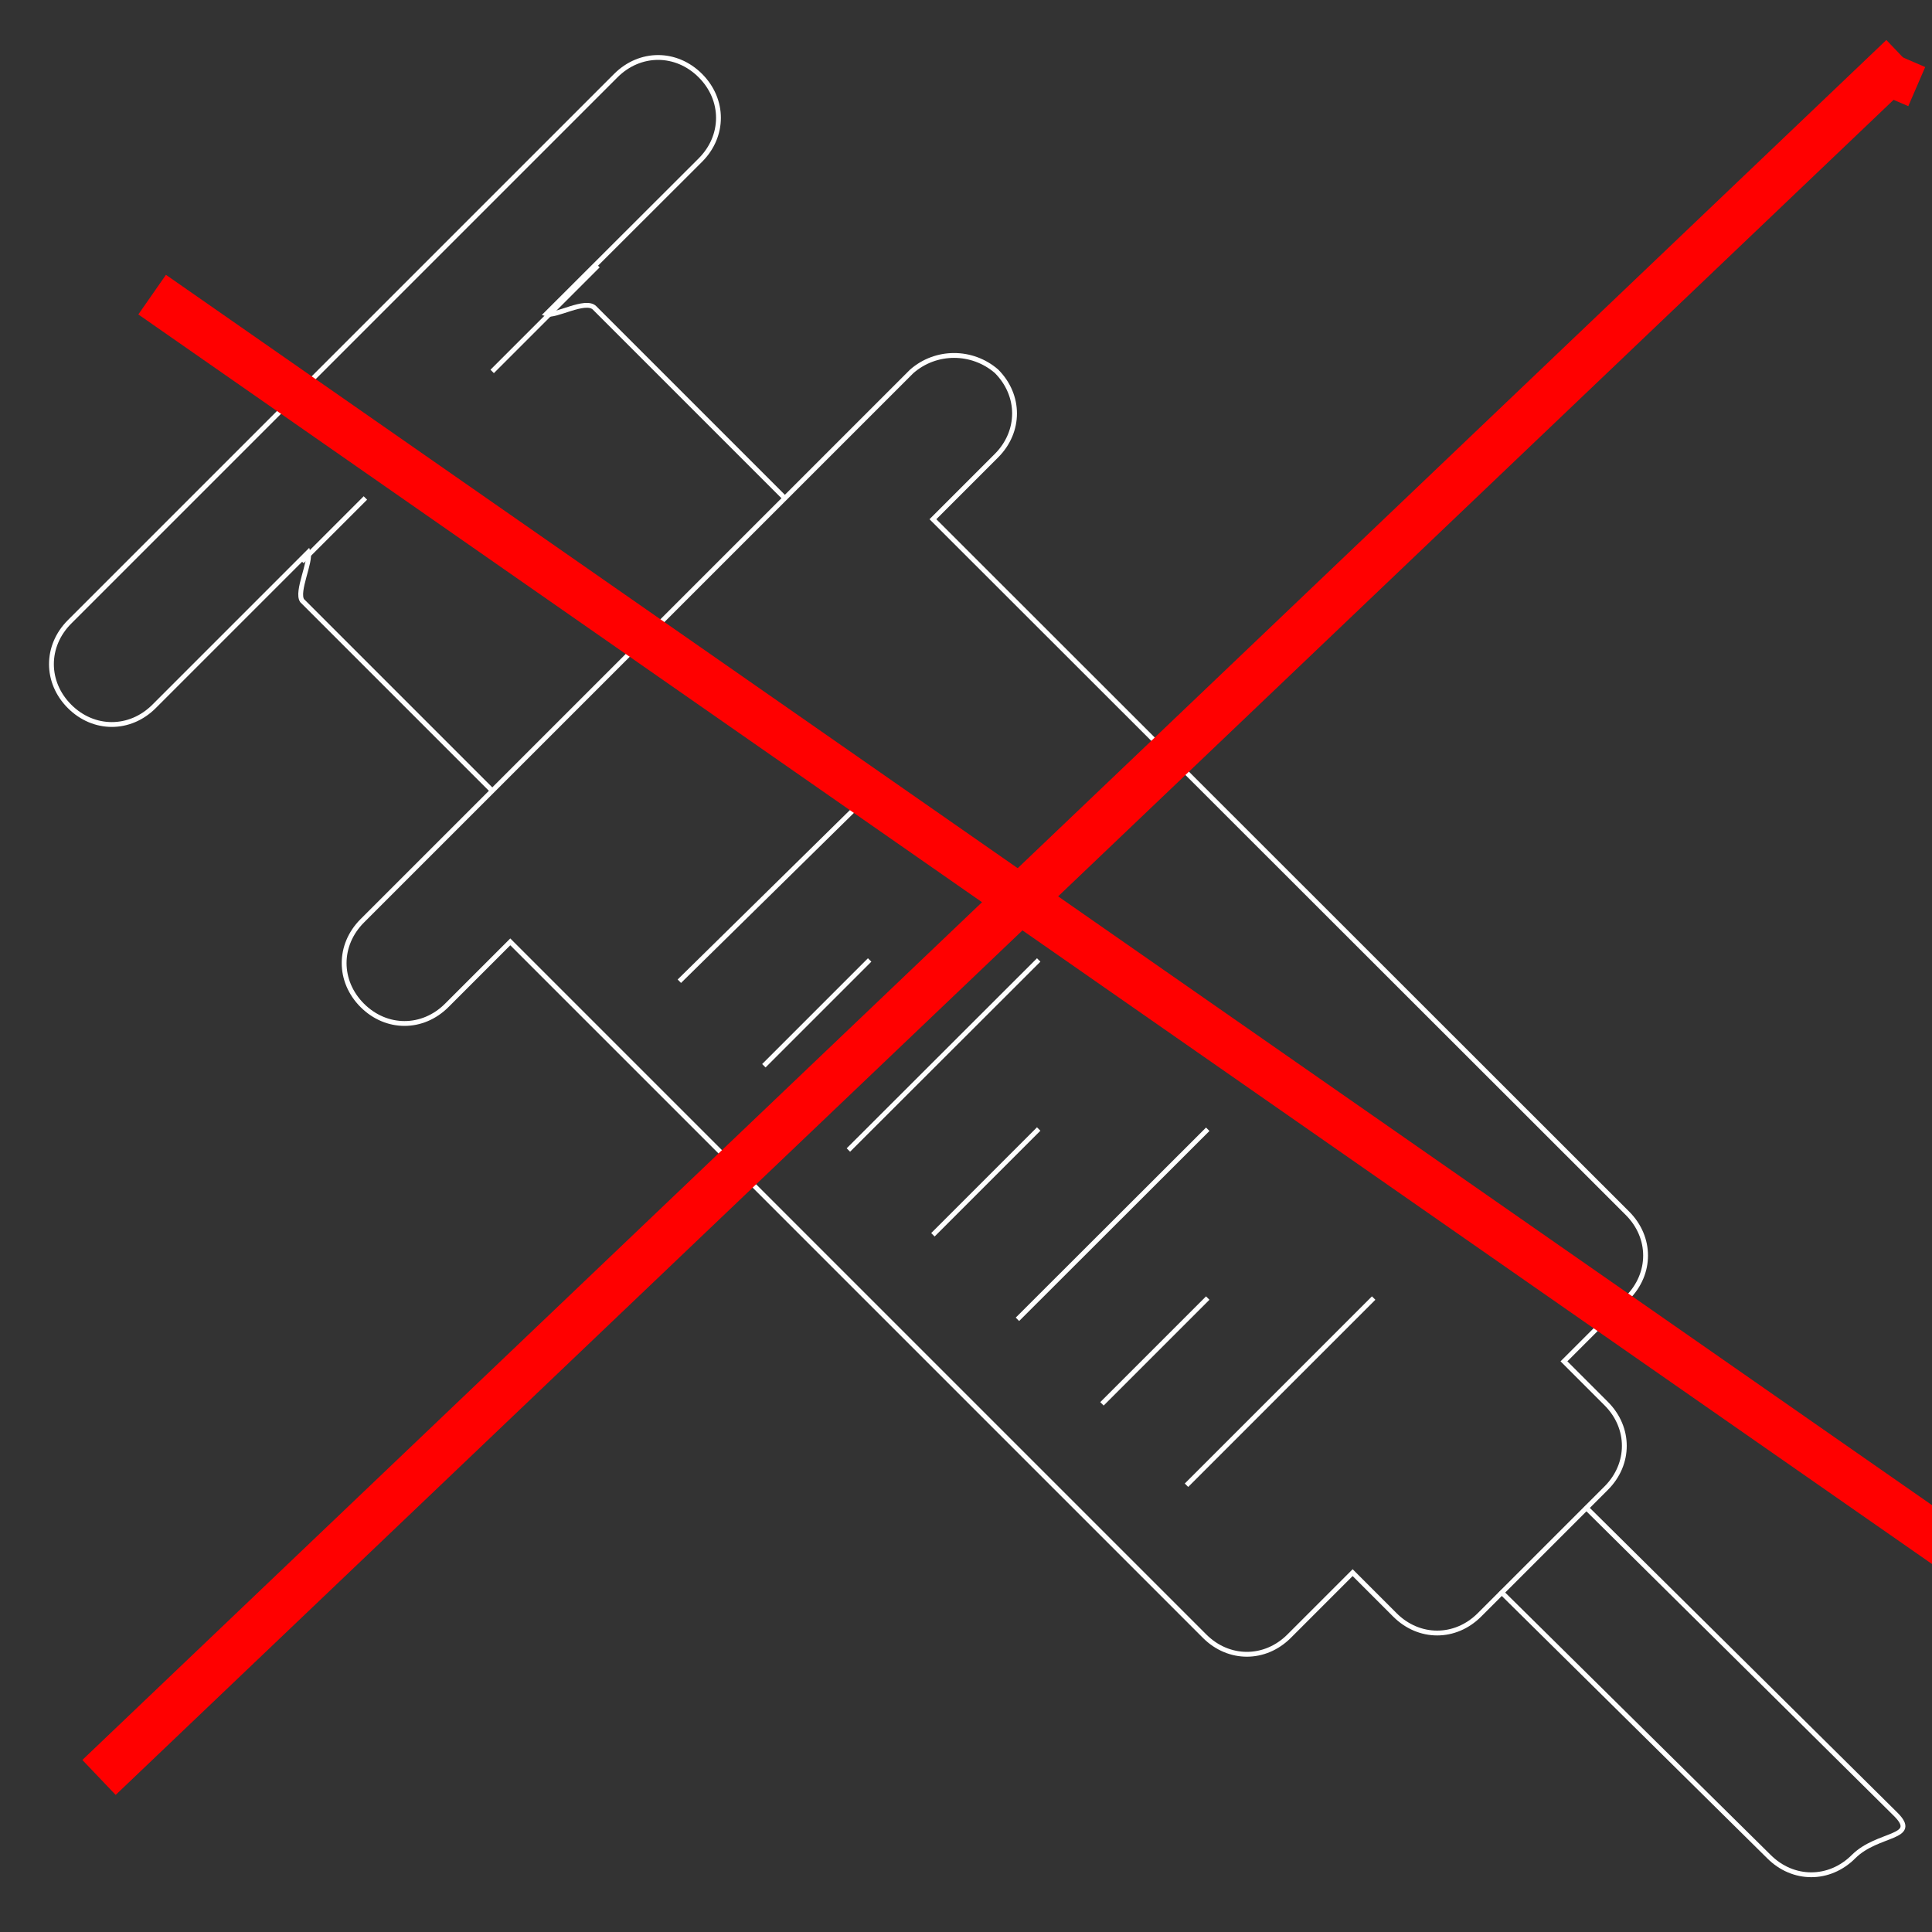 <?xml version="1.0" encoding="utf-8"?>
<!-- Generator: Adobe Illustrator 19.0.0, SVG Export Plug-In . SVG Version: 6.00 Build 0)  -->
<svg version="1.1" id="Layer_1" xmlns:sketch="http://www.bohemiancoding.com/sketch/ns"
	 xmlns="http://www.w3.org/2000/svg" xmlns:xlink="http://www.w3.org/1999/xlink" x="0px" y="0px" viewBox="94 -4 800 800"
	 style="enable-background:new 94 -4 800 800;" xml:space="preserve">
<rect x="94" y="-4" width="800" height="800" fill="#333333" stroke="none"/>
<style type="text/css">
	.st0{fill:none;stroke:#FFFFFF;stroke-width:2;}
	.st1{fill:none;stroke:#FF0000;stroke-width:20;stroke-miterlimit:10;}
</style>
<g id="SVGRepo_bgCarrier">
</g>
<g id="SVGRepo_tracerCarrier">
</g>
<g id="SVGRepo_iconCarrier">
	<title>Syringe</title>
	<desc>Created with Sketch.</desc>
	<g id="Page-1" sketch:type="MSPage">
		<g id="Syringe" transform="translate(2, 2)" sketch:type="MSLayerGroup">
			<path id="Shape" sketch:type="MSShapeGroup" class="st0" d="M417,200.3l-78.8-78.8c-3.8-3.8-16.3,3.8-20,2.5L382,60.3
				c10-10,10-25,0-35s-25-10-35,0L120.8,251.5c-10,10-10,25,0,35s25,10,35,0l63.8-63.8c1.3,3.8-5,16.3-2.5,20l78.8,78.8"/>
			<path id="Shape_1_" sketch:type="MSShapeGroup" class="st0" d="M469.5,147.8L408.3,209l-52.5,52.5L303.3,314L242,375.3
				c-10,10-10,25,0,35c10,10,25,10,35,0l26.3-26.3l287.5,287.5c10,10,25,10,35,0l26.3-26.3l17.5,17.5c10,10,25,10,35,0l52.5-52.5
				c10-10,10-25,0-35l-17.5-17.5l26.3-26.3c10-10,10-25,0-35L478.3,209l26.3-26.3c10-10,10-25,0-35C494.5,139,479.5,139,469.5,147.8
				L469.5,147.8z"/>
			<path id="Shape_2_" sketch:type="MSShapeGroup" class="st0" d="M748.3,617.8L877,745.3c10,10-7.5,7.5-17.5,17.5l0,0
				c-10,10-25,10-35,0l-111.3-110"/>
			<path id="Shape_3_" sketch:type="MSShapeGroup" class="st0" d="M217,226.5l26.3-26.3"/>
			<path id="Shape_4_" sketch:type="MSShapeGroup" class="st0" d="M295.8,147.8l43.8-43.8"/>
			<path id="Shape_5_" sketch:type="MSShapeGroup" class="st0" d="M373.3,400.3l78.8-77.5"/>
			<path id="Shape_6_" sketch:type="MSShapeGroup" class="st0" d="M408.3,435.3l43.8-43.8"/>
			<path id="Shape_7_" sketch:type="MSShapeGroup" class="st0" d="M443.3,470.2l78.8-78.7"/>
			<path id="Shape_8_" sketch:type="MSShapeGroup" class="st0" d="M478.3,505.3l43.8-43.8"/>
			<path id="Shape_9_" sketch:type="MSShapeGroup" class="st0" d="M513.3,540.3l78.8-78.7"/>
			<path id="Shape_10_" sketch:type="MSShapeGroup" class="st0" d="M548.3,575.3l43.8-43.8"/>
			<path id="Shape_11_" sketch:type="MSShapeGroup" class="st0" d="M583.3,609l77.5-77.5"/>
		</g>
	</g>
</g>
<line class="st1" x1="135" y1="732" x2="882" y2="19.8"/>
<line class="st1" x1="882" y1="19.8" x2="875" y2="36"/>
<line class="st1" x1="157" y1="118" x2="935" y2="660"/>
</svg>
